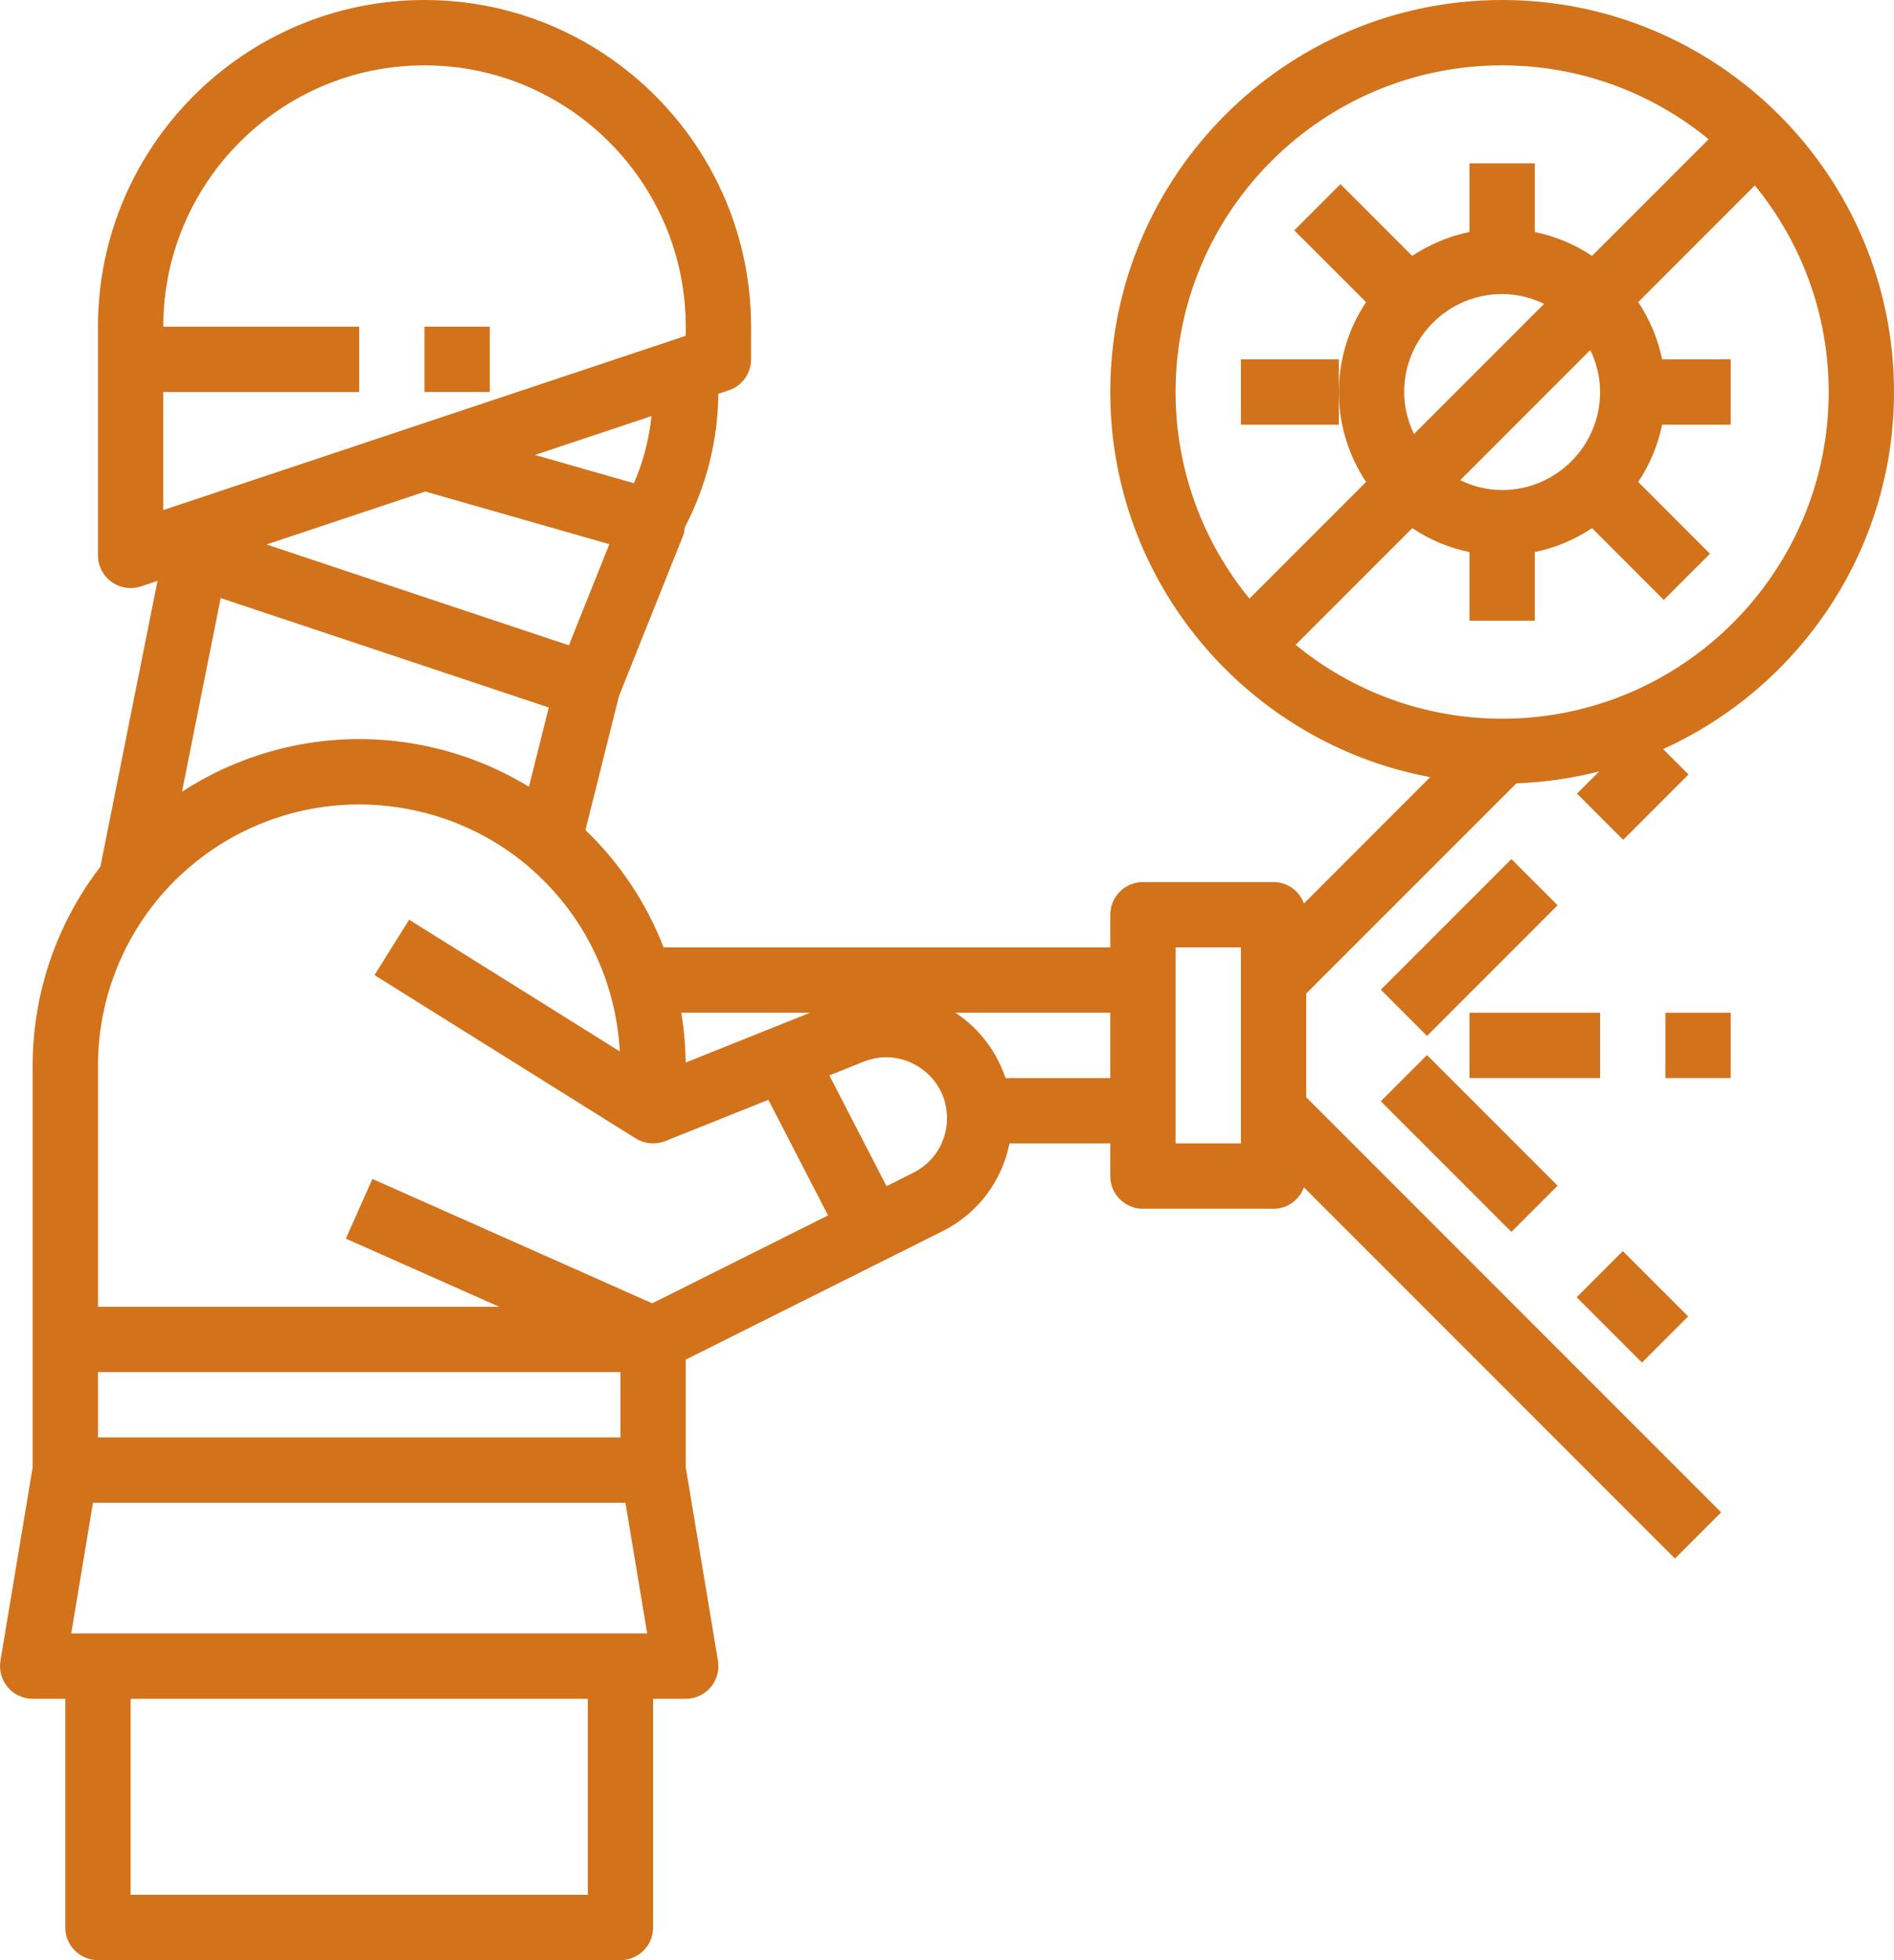 <?xml version="1.0" encoding="UTF-8" standalone="no"?><!-- Generator: Gravit.io --><svg xmlns="http://www.w3.org/2000/svg" xmlns:xlink="http://www.w3.org/1999/xlink" style="isolation:isolate" viewBox="2 2 58 60" width="58pt" height="60pt"><g><rect x="44.171" y="30" width="5.657" height="2" transform="matrix(0.707,-0.707,0.707,0.707,-8.154,42.314)" fill="rgb(210,114,27)"/><rect x="50.999" y="40.586" width="2" height="2.828" transform="matrix(0.707,-0.707,0.707,0.707,-14.468,49.071)" fill="rgb(210,114,27)"/><rect x="46" y="34.172" width="2" height="5.657" transform="matrix(0.707,-0.707,0.707,0.707,-12.397,44.071)" fill="rgb(210,114,27)"/><rect x="47" y="33" width="4" height="2" transform="matrix(1,0,0,1,0,0)" fill="rgb(210,114,27)"/><rect x="53" y="33" width="2" height="2" transform="matrix(1,0,0,1,0,0)" fill="rgb(210,114,27)"/><rect x="15" y="12" width="2" height="2" transform="matrix(1,0,0,1,0,0)" fill="rgb(210,114,27)"/><path d=" M 40 13 L 40 15 L 43 15 L 43 14 L 43 13 L 40 13 Z " fill="rgb(210,114,27)"/><path d=" M 48 2 C 41.383 2 36 7.383 36 14 C 36 19.864 40.23 24.75 45.797 25.788 L 41.93 29.655 C 41.789 29.274 41.43 29 41 29 L 37 29 C 36.448 29 36 29.448 36 30 L 36 31 L 22.322 31 C 21.793 29.633 20.973 28.411 19.929 27.408 L 20.954 23.309 L 22.929 18.371 C 22.957 18.3 22.956 18.225 22.967 18.15 C 23.625 16.889 23.988 15.487 23.997 14.054 L 24.317 13.947 C 24.725 13.813 25 13.431 25 13 L 25 12 C 25 6.486 20.514 2 15 2 C 9.486 2 5 6.486 5 12 L 5 19 C 5 19.321 5.154 19.623 5.416 19.811 C 5.588 19.936 5.793 20 6 20 C 6.106 20 6.213 19.983 6.316 19.949 L 6.824 19.78 L 5.074 28.53 C 3.741 30.261 3 32.395 3 34.624 L 3 46.917 L 2.014 52.835 C 1.966 53.125 2.047 53.421 2.237 53.646 C 2.427 53.871 2.706 54 3 54 L 4 54 L 4 61 C 4 61.552 4.448 62 5 62 L 21 62 C 21.552 62 22 61.552 22 61 L 22 54 L 23 54 C 23.294 54 23.573 53.871 23.763 53.646 C 23.953 53.421 24.034 53.125 23.986 52.835 L 23 46.917 L 23 43.618 L 30.864 39.686 C 31.946 39.145 32.682 38.153 32.914 37 L 36 37 L 36 38 C 36 38.552 36.448 39 37 39 L 41 39 C 41.43 39 41.789 38.725 41.93 38.344 L 53.293 49.707 L 54.707 48.293 L 42 35.586 L 42 32.413 L 48.436 25.978 C 49.309 25.946 50.158 25.821 50.974 25.612 L 50.293 26.293 L 51.707 27.707 L 53.707 25.707 L 52.929 24.929 C 57.092 23.044 60 18.859 60 14 C 60 7.383 54.617 2 48 2 Z  M 26.807 33 L 22.996 34.525 C 22.991 34.007 22.945 33.498 22.864 33 L 26.807 33 L 26.807 33 Z  M 14.644 24.76 C 12.164 24.345 9.653 24.886 7.573 26.234 L 8.758 20.307 L 18.805 23.656 L 18.198 26.082 C 17.135 25.437 15.939 24.976 14.644 24.76 Z  M 11.878 19.238 L 10.163 18.666 L 15.023 17.046 L 20.66 18.657 L 19.421 21.753 L 16.86 20.899 L 16.86 20.899 L 11.878 19.238 L 11.878 19.238 Z  M 21.412 16.792 L 18.382 15.926 L 21.951 14.736 C 21.877 15.447 21.696 16.14 21.412 16.792 Z  M 15 4 C 19.411 4 23 7.589 23 12 L 23 12.279 L 7 17.613 L 7 14 L 13 14 L 13 12 L 7 12 C 7 7.589 10.589 4 15 4 Z  M 7.829 28.52 C 9.627 26.997 11.992 26.347 14.315 26.733 C 18.042 27.354 20.778 30.452 20.98 34.184 L 14.529 30.152 L 13.469 31.848 L 21.469 36.848 C 21.739 37.016 22.073 37.047 22.37 36.929 L 25.53 35.665 L 27.357 39.203 L 21.973 41.895 L 13.404 38.087 L 12.591 39.914 L 17.288 42 L 5 42 L 5 34.624 C 5 32.268 6.031 30.042 7.829 28.52 Z  M 21.819 52 L 4.181 52 L 4.847 48 L 21.153 48 L 21.819 52 L 21.819 52 Z  M 5 46 L 5 44 L 21 44 L 21 46 L 5 46 L 5 46 Z  M 20 60 L 6 60 L 6 54 L 20 54 L 20 60 L 20 60 Z  M 29.97 37.897 L 29.148 38.308 L 27.397 34.918 L 28.444 34.499 C 29.026 34.266 29.66 34.333 30.18 34.687 C 30.702 35.039 31 35.602 31 36.23 C 31 36.941 30.605 37.58 29.97 37.897 Z  M 32.793 35 C 32.527 34.209 32.014 33.512 31.303 33.03 C 31.286 33.019 31.269 33.011 31.252 33 L 36 33 L 36 35 L 32.793 35 L 32.793 35 Z  M 48 4 C 50.398 4 52.6 4.85 54.324 6.262 L 50.753 9.833 C 50.229 9.485 49.637 9.231 49 9.101 L 49 7 L 47 7 L 47 9.101 C 46.363 9.231 45.772 9.485 45.247 9.833 L 43.049 7.637 L 41.635 9.052 L 43.833 11.248 C 43.309 12.038 43 12.983 43 14 C 43 15.017 43.309 15.962 43.833 16.753 L 40.262 20.324 C 38.85 18.6 38 16.398 38 14 C 38 8.486 42.486 4 48 4 Z  M 51 14 C 51 15.654 49.654 17 48 17 C 47.538 17 47.106 16.887 46.715 16.699 L 50.7 12.714 C 50.887 13.106 51 13.538 51 14 Z  M 45 14 C 45 12.346 46.346 11 48 11 C 48.462 11 48.894 11.113 49.285 11.301 L 45.3 15.286 C 45.113 14.894 45 14.462 45 14 Z  M 40 37 L 38 37 L 38 31 L 40 31 L 40 37 L 40 37 Z  M 48 24 C 45.602 24 43.4 23.15 41.676 21.738 L 45.247 18.167 C 45.771 18.515 46.363 18.769 47 18.899 L 47 21 L 49 21 L 49 18.899 C 49.637 18.769 50.229 18.515 50.753 18.167 L 52.95 20.364 L 54.364 18.95 L 52.167 16.753 C 52.515 16.229 52.769 15.637 52.899 15 L 55 15 L 55 13 L 52.899 13 C 52.769 12.363 52.515 11.771 52.167 11.247 L 55.738 7.676 C 57.15 9.4 58 11.602 58 14 C 58 19.514 53.514 24 48 24 Z " fill="rgb(210,114,27)"/></g></svg>
